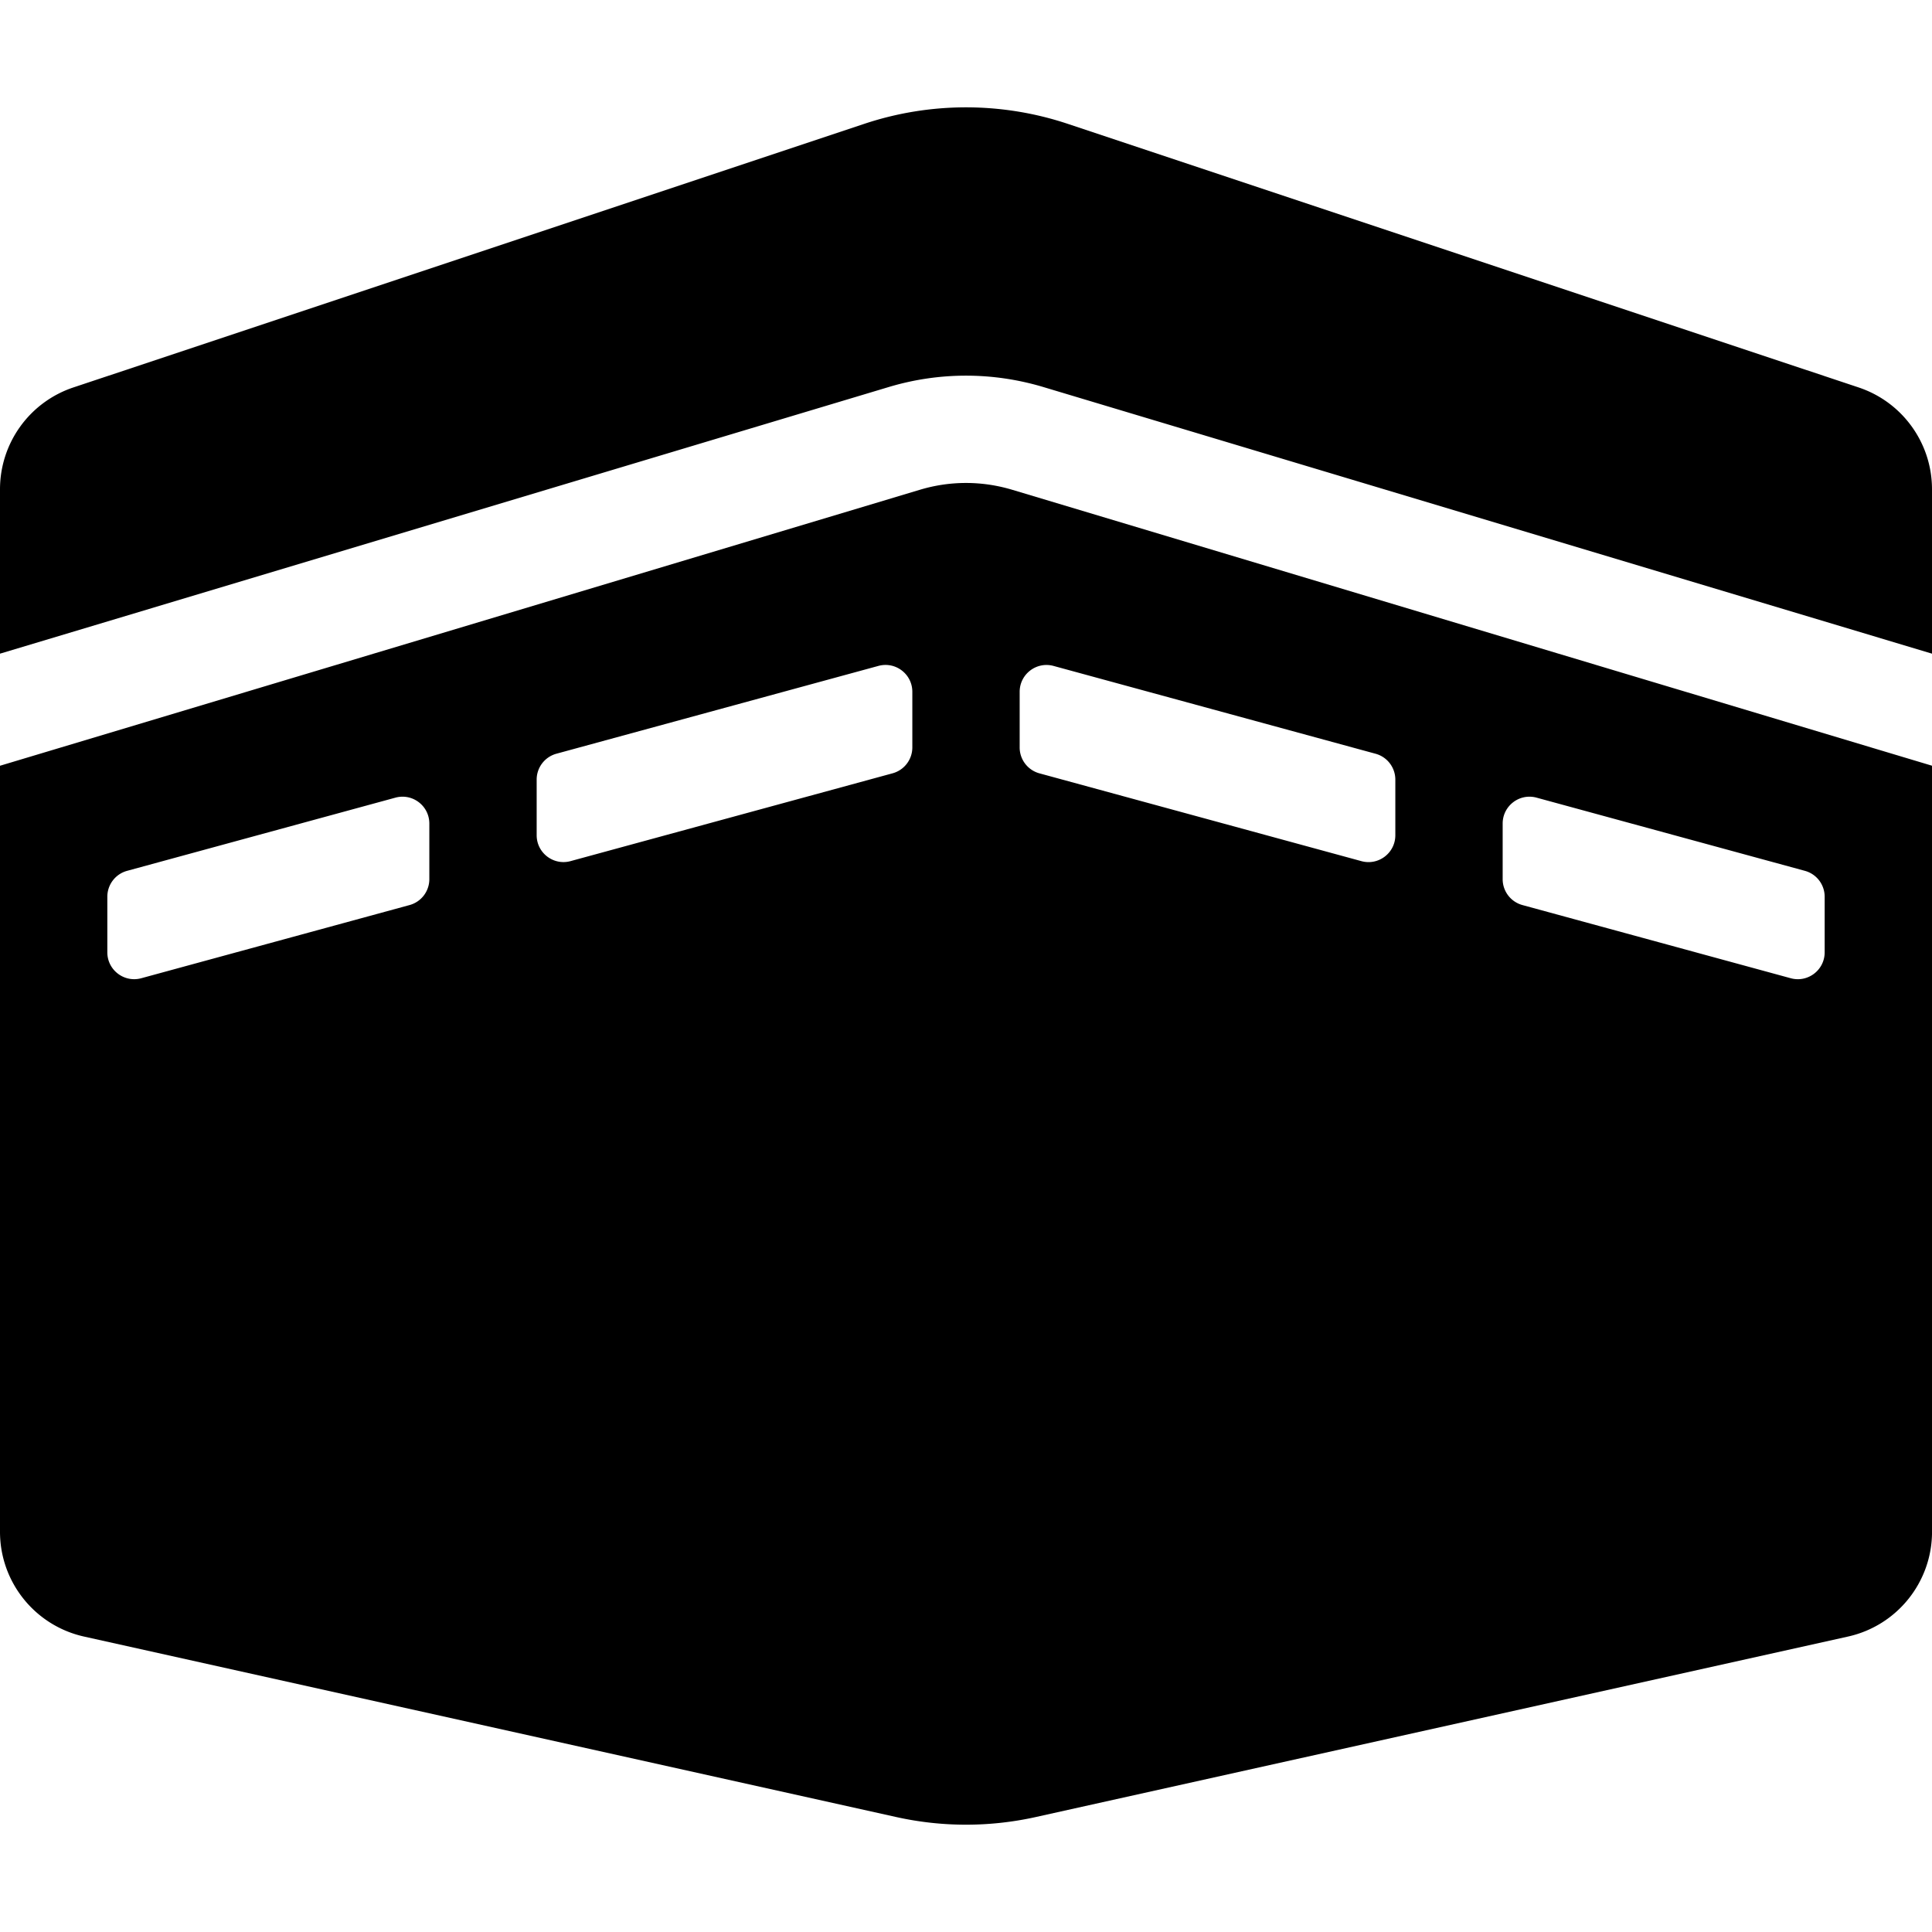 <?xml version="1.0" encoding="utf-8"?><!-- Скачано с сайта svg4.ru / Downloaded from svg4.ru -->
<svg fill="#000000" width="800px" height="800px" viewBox="0 -32 576 576" xmlns="http://www.w3.org/2000/svg"><path d="M554.12 83.51L318.36 4.93a95.962 95.962 0 0 0-60.71 0L21.88 83.51A32.006 32.006 0 0 0 0 113.87v49.01l265.02-79.51c15.03-4.5 30.92-4.5 45.98 0l265 79.51v-49.01c0-13.77-8.81-26-21.88-30.36zm-279.9 30.52L0 196.3v228.38c0 15 10.42 27.98 25.06 31.24l242.12 53.8a95.937 95.937 0 0 0 41.65 0l242.12-53.8c14.64-3.25 25.06-16.24 25.06-31.24V196.29l-274.2-82.26c-9.04-2.72-18.59-2.72-27.59 0zM128 230.11c0 3.61-2.41 6.77-5.89 7.72l-80 21.82C37.02 261.03 32 257.2 32 251.93v-16.58c0-3.61 2.41-6.77 5.89-7.72l80-21.82c5.09-1.39 10.11 2.44 10.11 7.72v16.58zm144-39.28c0 3.61-2.41 6.77-5.89 7.72l-96 26.18c-5.09 1.39-10.11-2.44-10.11-7.72v-16.58c0-3.61 2.41-6.77 5.89-7.72l96-26.18c5.09-1.39 10.11 2.44 10.11 7.72v16.58zm176 22.7c0-5.28 5.02-9.11 10.11-7.72l80 21.82c3.48.95 5.89 4.11 5.89 7.72v16.58c0 5.28-5.02 9.11-10.11 7.72l-80-21.82a7.997 7.997 0 0 1-5.89-7.72v-16.58zm-144-39.27c0-5.28 5.02-9.11 10.11-7.72l96 26.18c3.48.95 5.89 4.11 5.89 7.72v16.58c0 5.28-5.02 9.11-10.11 7.72l-96-26.18a7.997 7.997 0 0 1-5.89-7.72v-16.58z"/></svg>